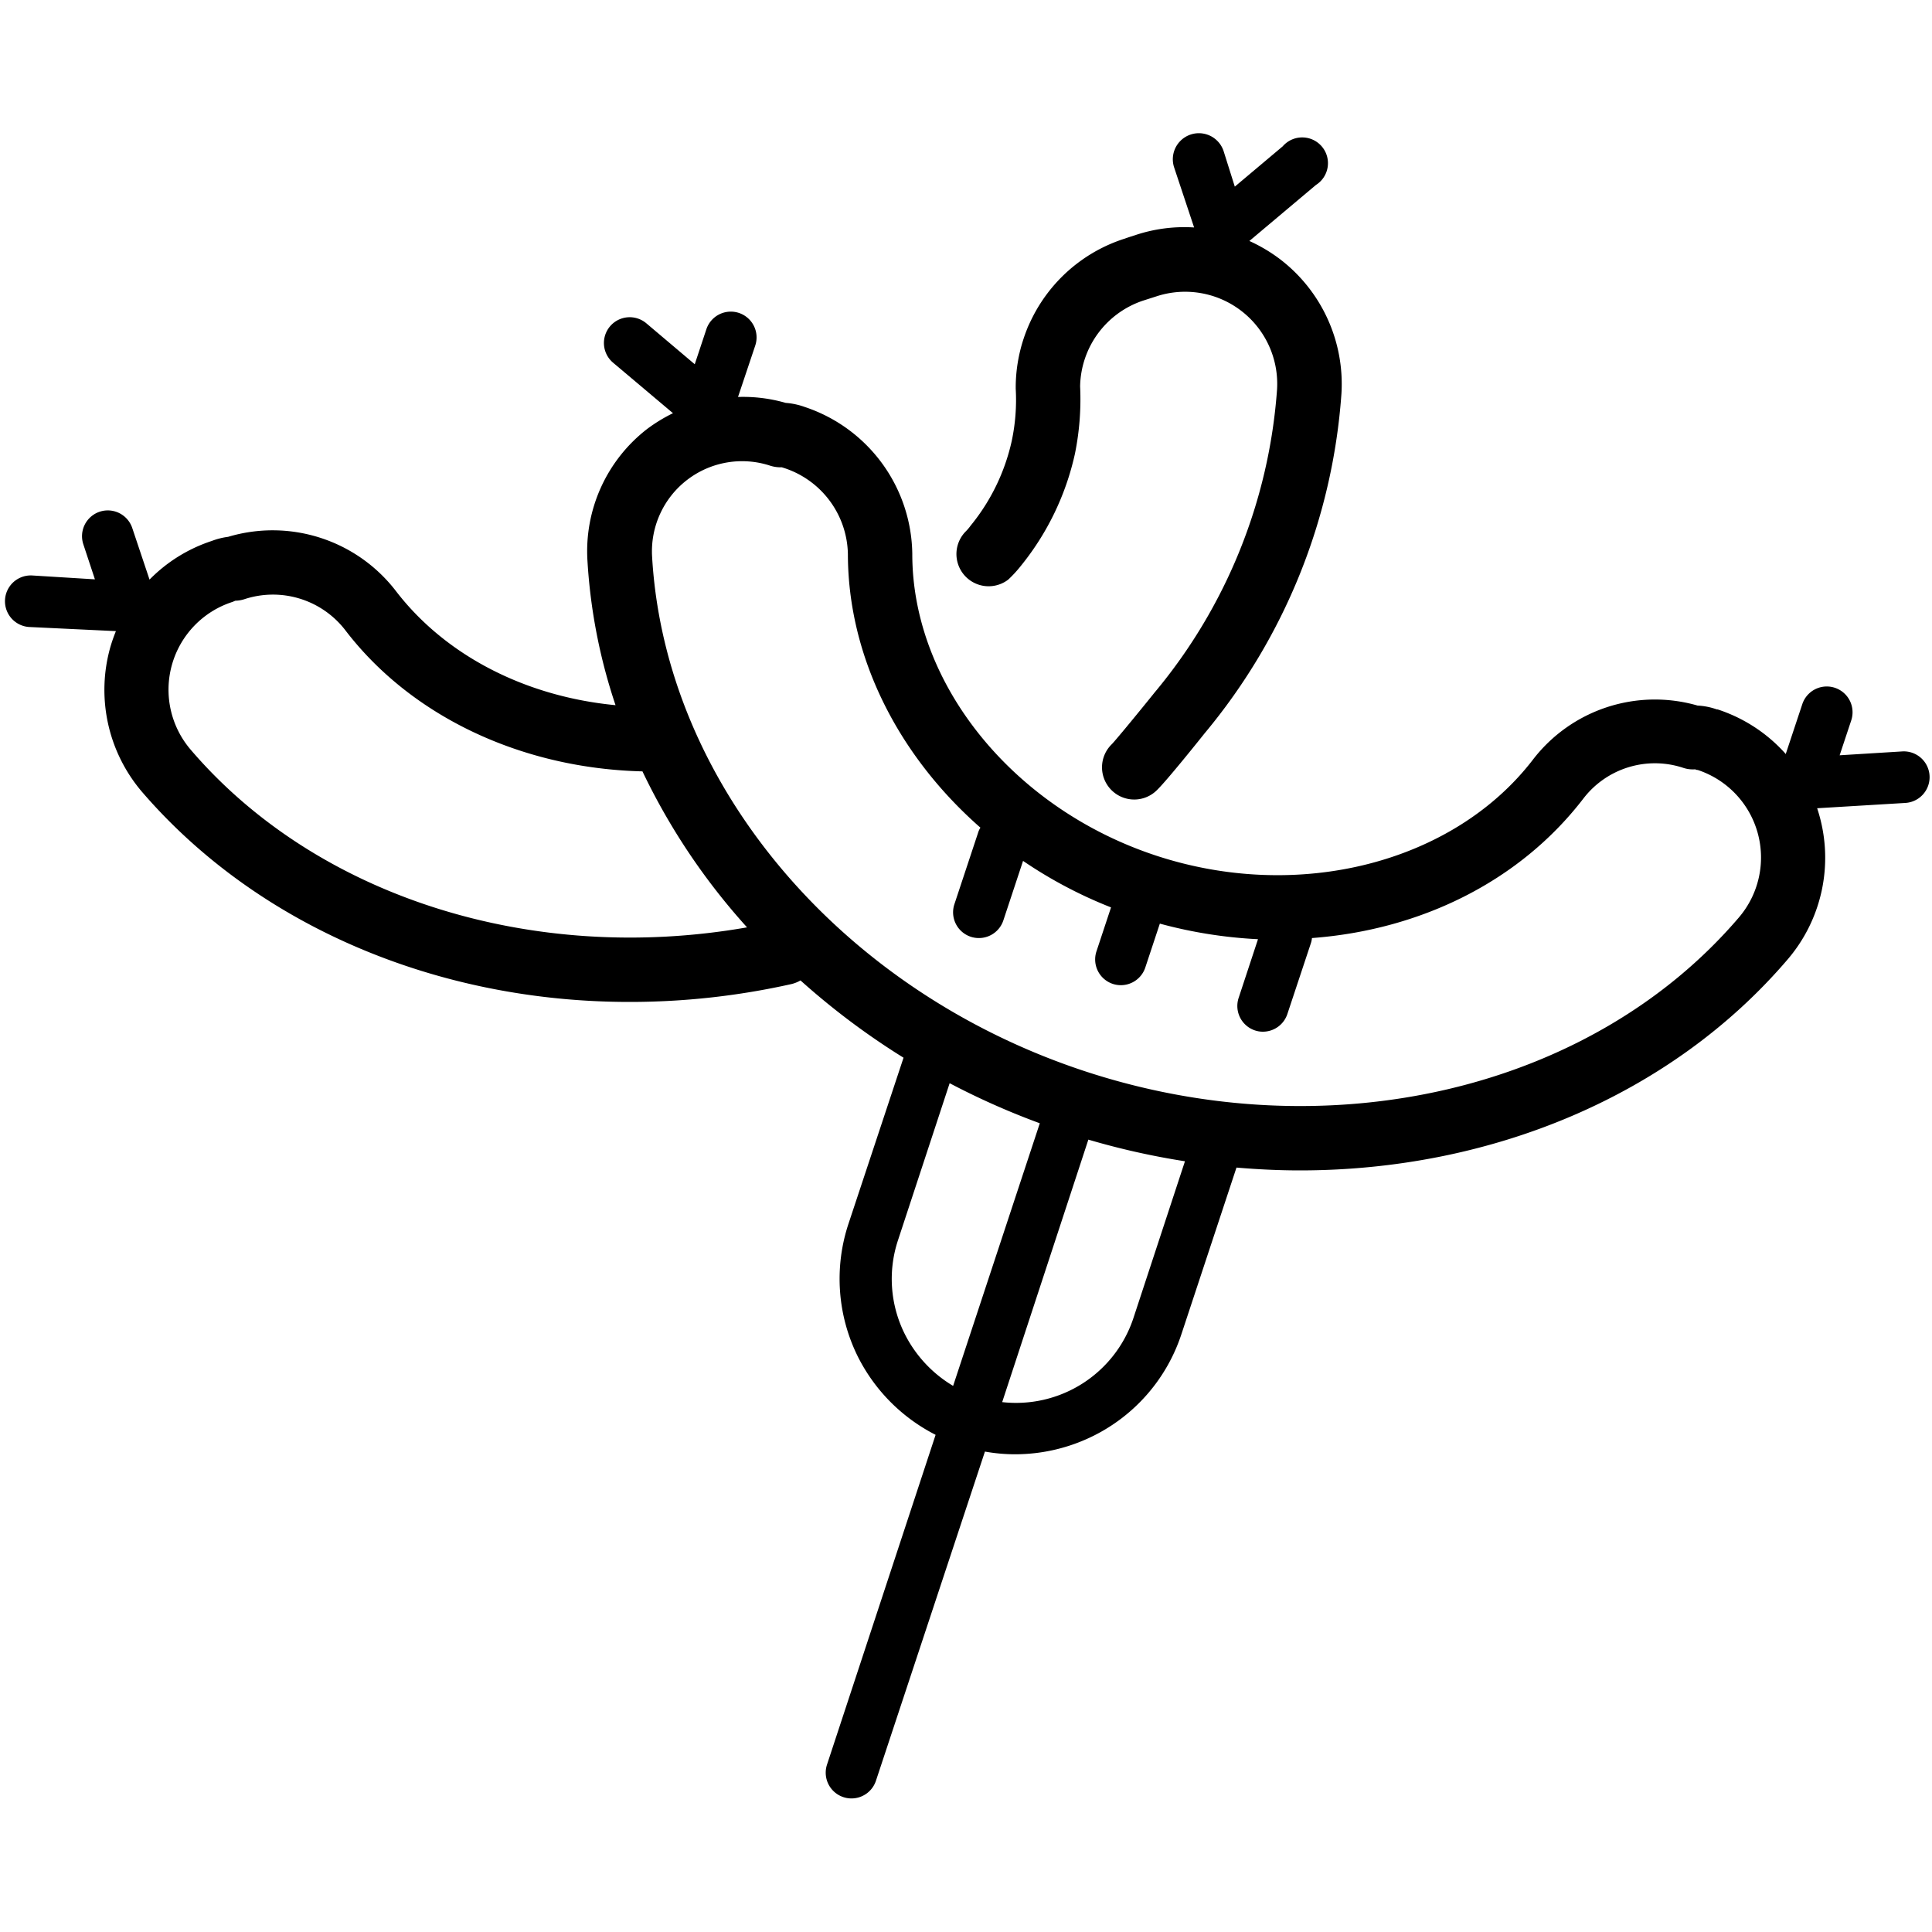 <svg id="Vrstva_1" data-name="Vrstva 1" xmlns="http://www.w3.org/2000/svg" viewBox="0 0 150 150"><defs><style>.cls-1{fill:#000000;}</style></defs><title>icon</title><path class="cls-1" d="M99.39,20.13A12.42,12.42,0,0,0,97,18.71l5.17-4.35a2,2,0,1,0-2.58-3l-3.72,3.13L95,11.73A2,2,0,1,0,91.16,13l1.55,4.66a12,12,0,0,0-4.52.58l-.56.18-.44.15A12.16,12.16,0,0,0,78.86,30v.17a15.37,15.37,0,0,1-.31,4.07,15.75,15.75,0,0,1-3.19,6.57,3.69,3.69,0,0,1-.41.48A2.5,2.5,0,0,0,78.28,45a9.88,9.88,0,0,0,1-1.09,21,21,0,0,0,4.18-8.69A21.25,21.25,0,0,0,83.86,30a7.15,7.15,0,0,1,4.89-6.66l1-.32a7.15,7.15,0,0,1,9.4,7.21,41.28,41.28,0,0,1-9.51,23.54c-1.32,1.64-2.91,3.57-3.31,4a2.5,2.5,0,1,0,3.52,3.55c.8-.79,3.21-3.8,3.68-4.39a46.24,46.24,0,0,0,10.62-26.38A12.2,12.2,0,0,0,99.39,20.13Z"/><path class="cls-1" d="M140,62.81a2,2,0,0,1-1.9-2.63l1.83-5.51a2,2,0,0,1,3.8,1.26l-.9,2.71,4.86-.3a2,2,0,0,1,.24,4l-7.81.47Z"/><path class="cls-1" d="M141.26,63.33a12.1,12.1,0,0,0-7.9-8.25l-.06,0a5.23,5.23,0,0,0-1.5-.3A11.94,11.94,0,0,0,119,59c-6.16,8-18.19,11.08-29.27,7.42S70.82,53.1,70.83,43A12.19,12.19,0,0,0,62.49,31.6,5.54,5.54,0,0,0,61,31.28a11.93,11.93,0,0,0-3.7-.46l1.34-4a2,2,0,0,0-3.8-1.25l-.9,2.71L50.18,25.1a2,2,0,0,0-2.58,3.06l4.65,3.92a12.62,12.62,0,0,0-2,1.22,12,12,0,0,0-4.64,10.24,43.15,43.15,0,0,0,2.18,11.21c-7-.67-13.23-3.86-17.08-8.9a12.07,12.07,0,0,0-13-4.17,5.46,5.46,0,0,0-1.27.32,12,12,0,0,0-4.83,3l-1.34-4a2,2,0,1,0-3.8,1.26l.9,2.72-4.86-.3a2,2,0,0,0-.24,4L9,49a12.77,12.77,0,0,0-.43,1.23A12.19,12.19,0,0,0,11,61.45C20,71.92,34,77.8,48.9,77.79A57.41,57.41,0,0,0,61.46,76.4a2.63,2.63,0,0,0,.69-.28,57,57,0,0,0,8,6L65.88,95a13.58,13.58,0,0,0,.76,10.4,13.73,13.73,0,0,0,6,6L64.21,137a2,2,0,0,0,1.9,2.63,2,2,0,0,0,1.9-1.38l8.46-25.55a13.33,13.33,0,0,0,2.35.21,13.69,13.69,0,0,0,6.11-1.45,13.53,13.53,0,0,0,6.8-7.89L96,90.65c1.64.14,3.29.22,4.92.22,14.83,0,28.83-5.79,37.88-16.39A12.14,12.14,0,0,0,141.26,63.33ZM14.8,58.2a7.16,7.16,0,0,1,3.26-11.47l.21-.09a2.46,2.46,0,0,0,.71-.12,7.09,7.09,0,0,1,7.8,2.37c5.14,6.75,13.73,10.77,23.1,11A50.43,50.43,0,0,0,58,72C41.34,74.92,24.6,69.66,14.8,58.2ZM74,107.6a9.82,9.82,0,0,1-3.74-4,9.56,9.56,0,0,1-.53-7.34l4-12.16a57.93,57.93,0,0,0,7,3.11Zm14-5.27a9.6,9.6,0,0,1-10.19,6.53L84.5,88.48A58.06,58.06,0,0,0,92,90.16ZM135,71.24c-11.45,13.4-31.89,18.18-50.86,11.9S51.65,60.81,50.63,43.24a7,7,0,0,1,9.18-7.08,2.66,2.66,0,0,0,.89.12l.22.07A7.17,7.17,0,0,1,65.83,43c0,8,3.92,15.67,10.29,21.26a1.59,1.59,0,0,0-.19.42L74.1,70.2a2,2,0,0,0,1.27,2.53,2,2,0,0,0,.63.1,2,2,0,0,0,1.9-1.37l1.53-4.62a34.71,34.71,0,0,0,6.83,3.61l-1.13,3.41a2,2,0,0,0,1.27,2.53,2,2,0,0,0,2.52-1.27l1.13-3.41a35.65,35.65,0,0,0,7.62,1.21L96.16,77.5A2,2,0,0,0,97.43,80a1.91,1.91,0,0,0,.62.1,2,2,0,0,0,1.9-1.37l1.83-5.51a1.8,1.8,0,0,0,.08-.39c8.44-.63,16.14-4.4,21.08-10.84a7,7,0,0,1,7.73-2.38,2.35,2.35,0,0,0,.94.12l.14.05.06,0A7.16,7.16,0,0,1,135,71.24Z"/></svg>